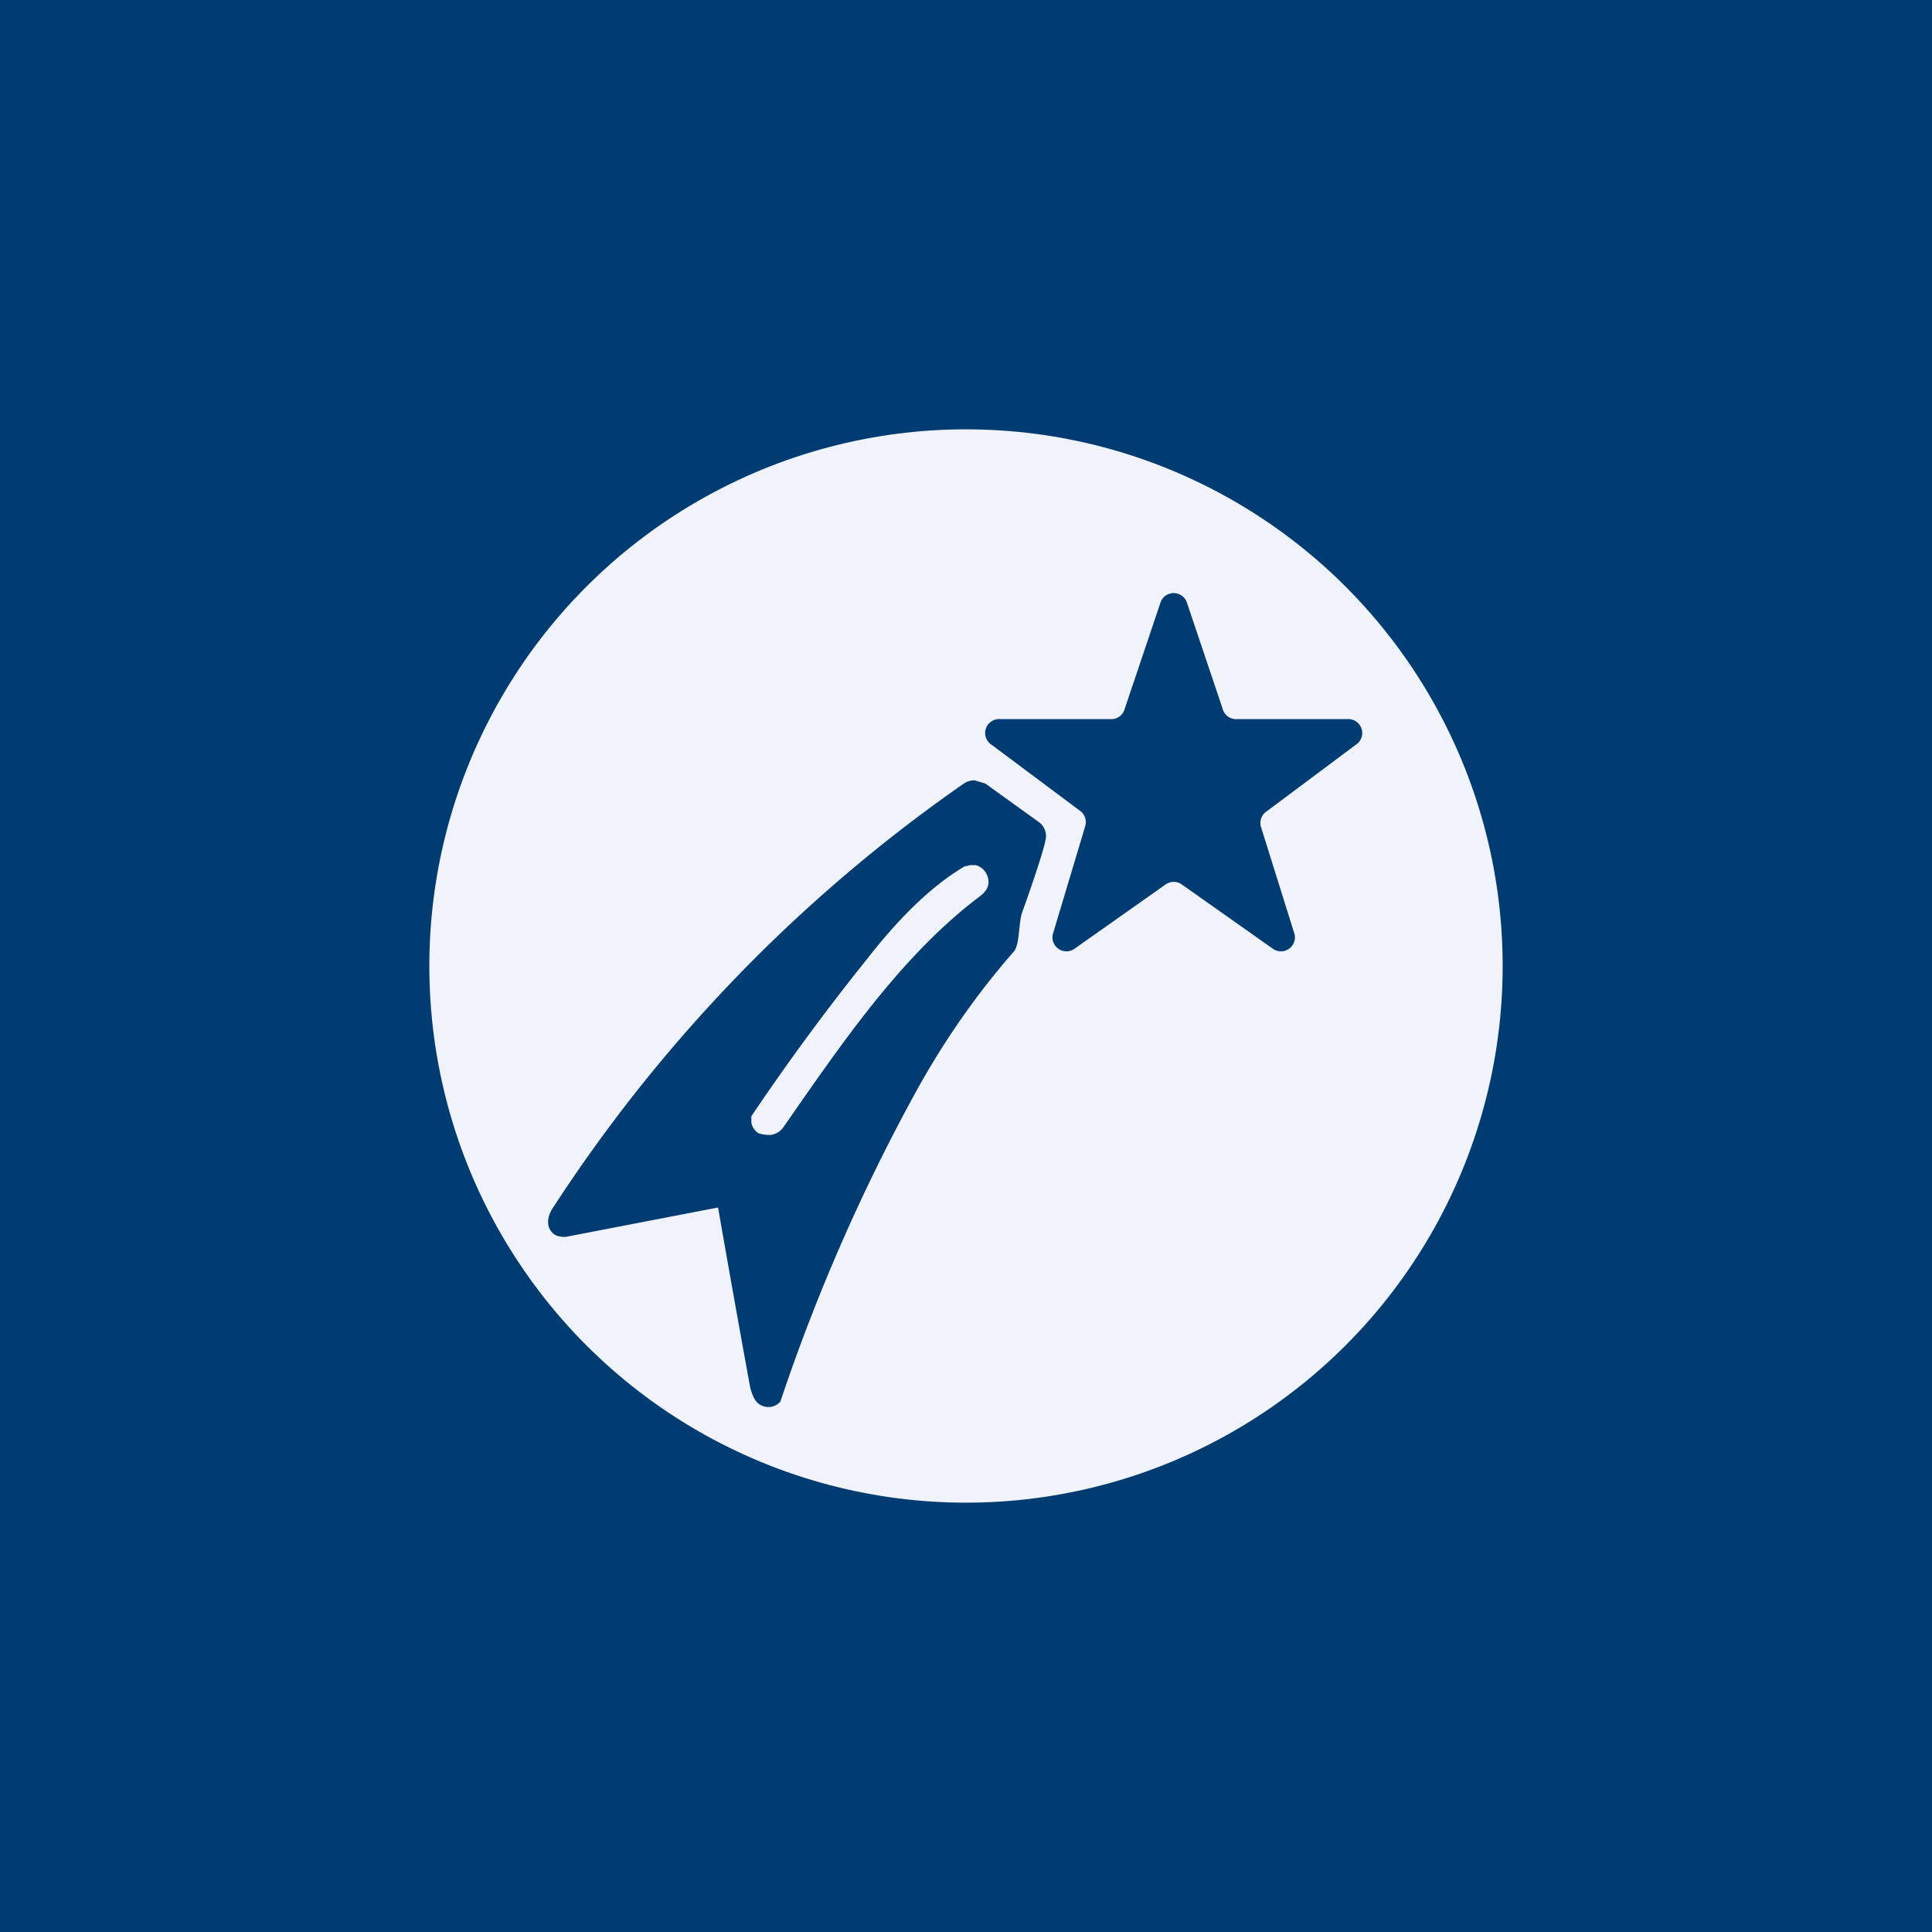 <!-- by TradingView --><svg width="18" height="18" viewBox="0 0 18 18" xmlns="http://www.w3.org/2000/svg"><path fill="#003C72" d="M0 0h18v18H0z"/><circle cx="9" cy="9" r="5" fill="#F0F3FA"/><path d="M11.52 6.7h1.03a.13.13 0 0 1 .08.24l-.83.62a.13.13 0 0 0-.05.15l.31.99a.13.13 0 0 1-.2.14l-.85-.6a.13.13 0 0 0-.15 0l-.85.6a.13.13 0 0 1-.2-.14l.3-1a.13.13 0 0 0-.04-.14l-.83-.62a.13.13 0 0 1 .08-.24h1.03a.13.13 0 0 0 .13-.1l.33-.98a.13.13 0 0 1 .25 0l.33.98a.13.13 0 0 0 .13.1Z" fill="#003C72"/><path d="m9.08 7.27.1.03.5.36a.16.16 0 0 1 .06.17c-.01.06-.08.29-.22.68-.03.1-.02.28-.07.35-.35.4-.65.83-.91 1.3a17.63 17.63 0 0 0-1.27 2.9.16.16 0 0 1-.06.04.15.15 0 0 1-.14-.02c-.04-.03-.06-.08-.08-.15a203.85 203.85 0 0 1-.3-1.68l-1.4.27c-.04.01-.08 0-.11-.01a.14.14 0 0 1-.07-.09c-.01-.05 0-.11.05-.18A14.29 14.29 0 0 1 8.98 7.3a.18.18 0 0 1 .1-.03Zm-.09.8c-.34.2-.65.53-.9.85A21.7 21.7 0 0 0 7 10.4v.06a.15.15 0 0 0 .07.1c.04.01.09.02.13.01a.17.17 0 0 0 .1-.07c.55-.79 1.1-1.6 1.83-2.15.08-.06.1-.13.06-.21a.16.16 0 0 0-.1-.08h-.05L9 8.07Z" fill="#003C72"/></svg>